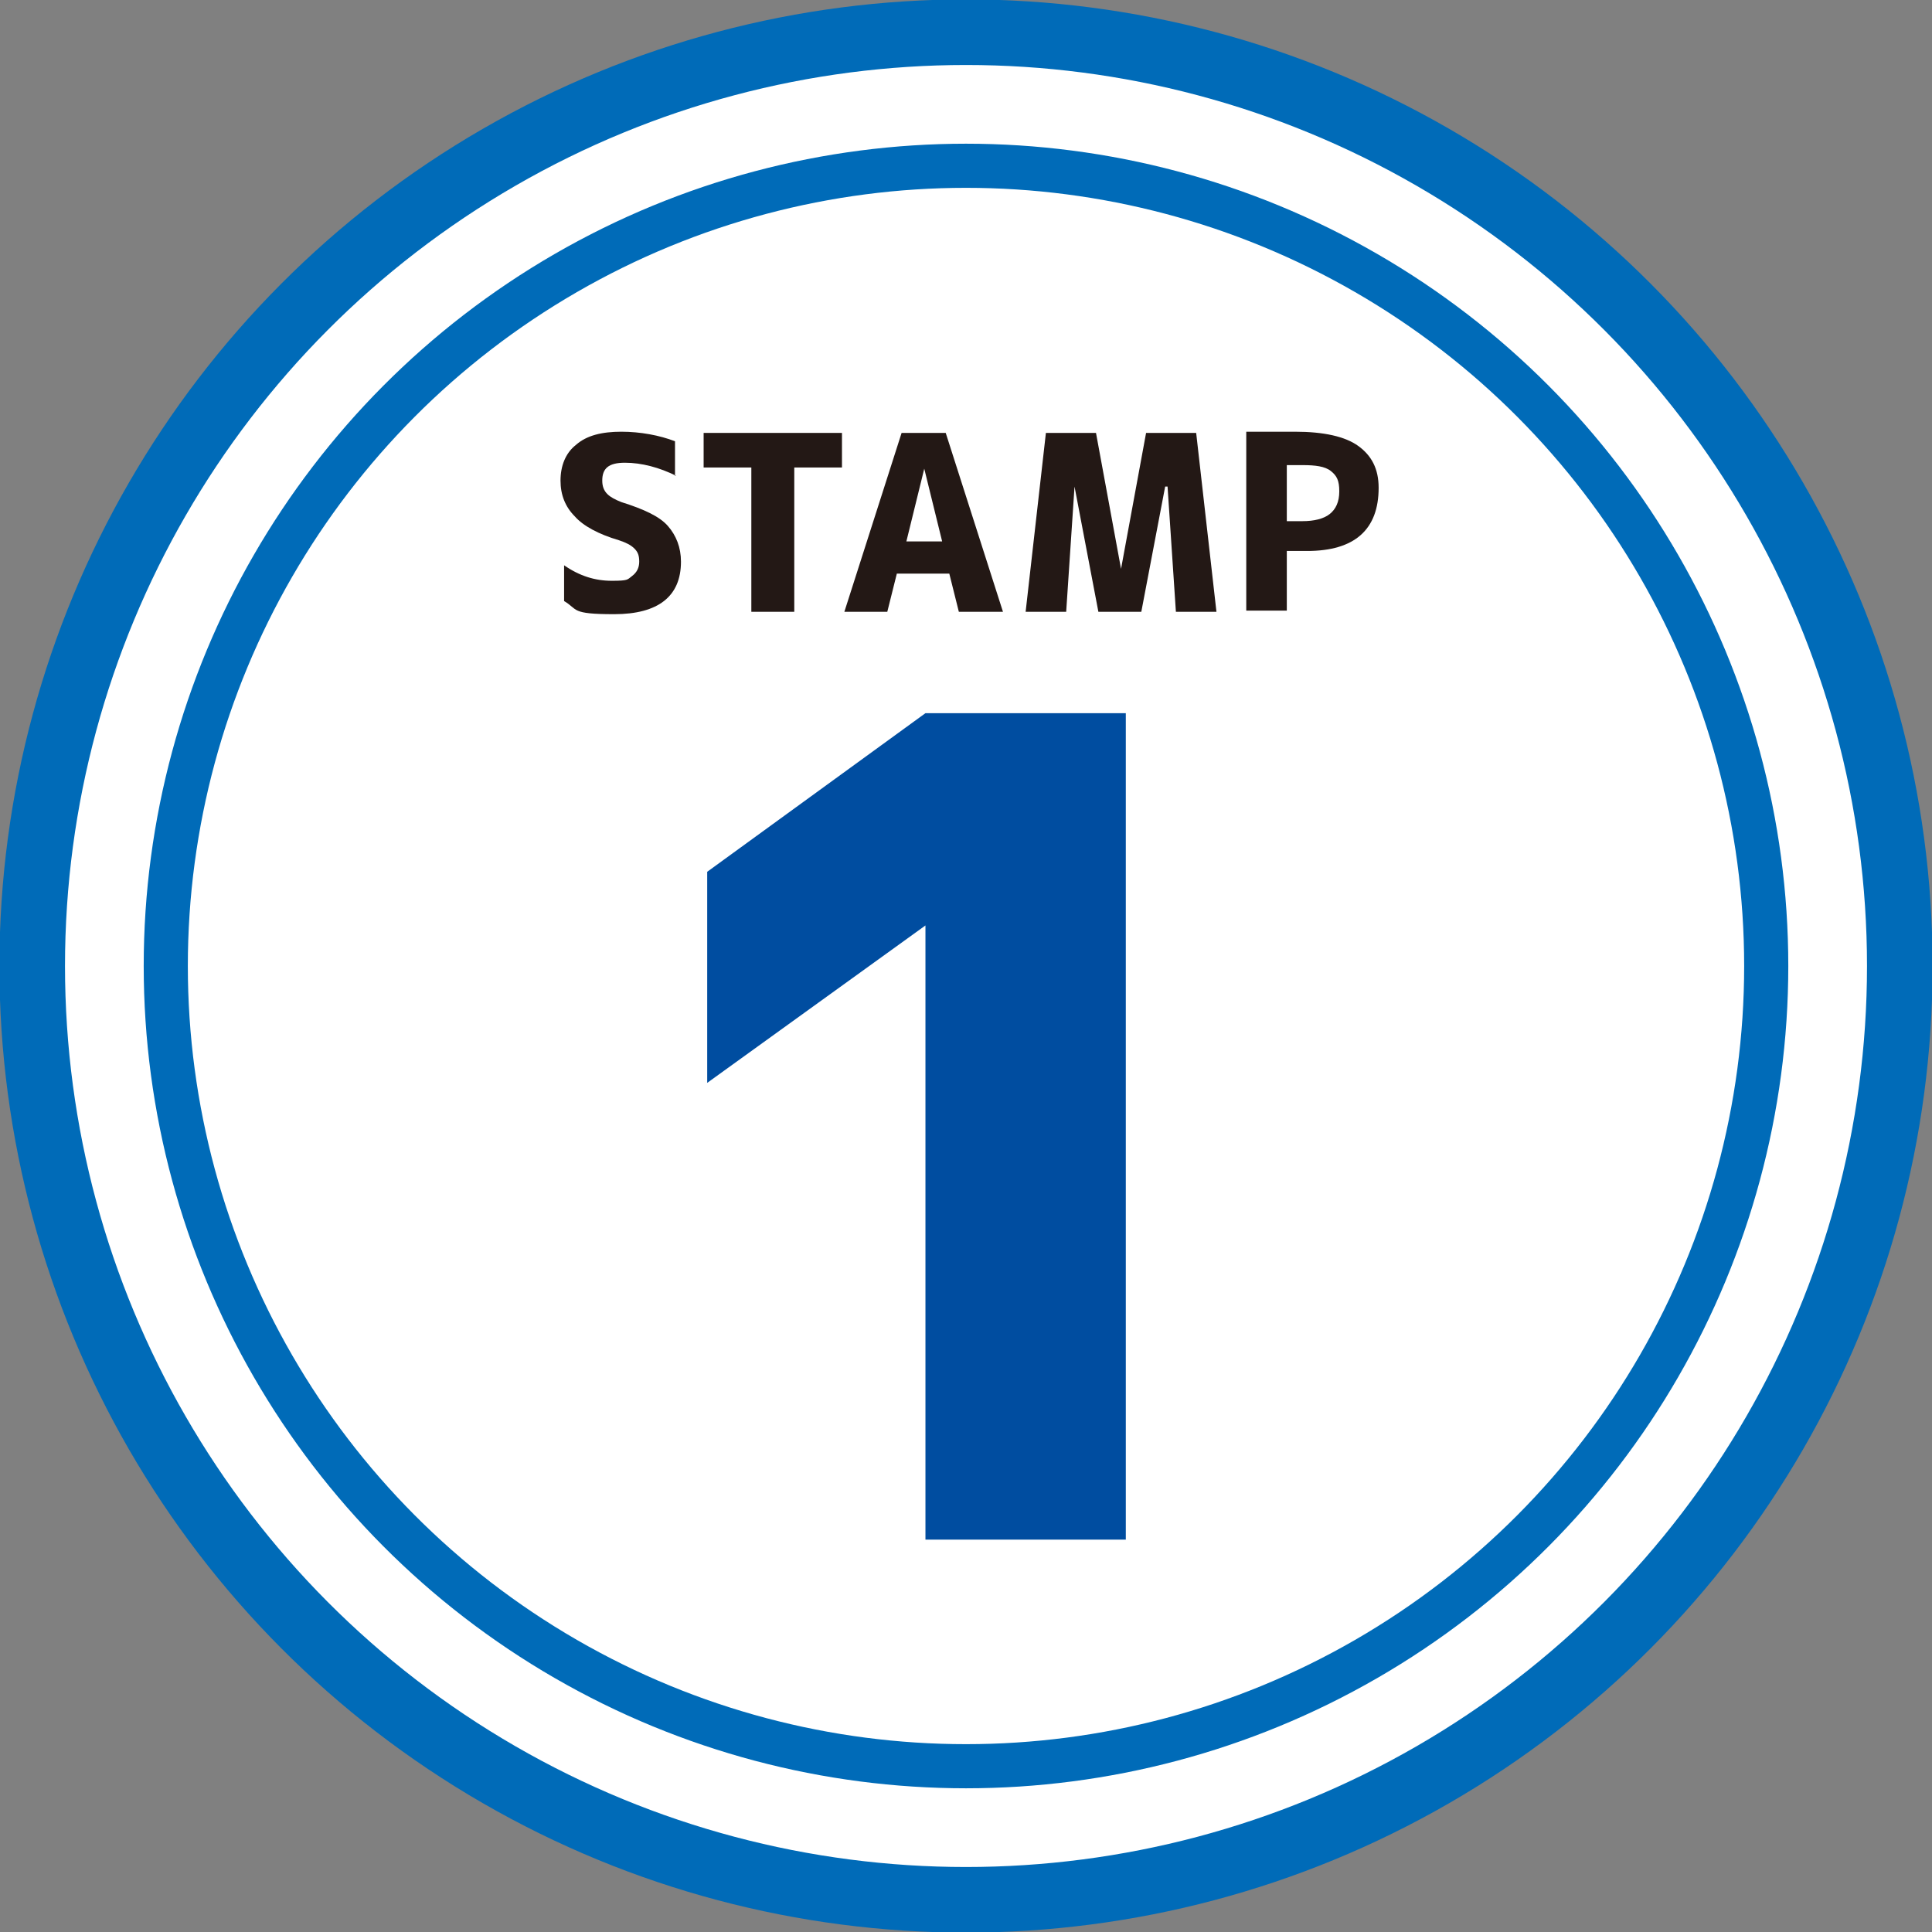 <svg xmlns="http://www.w3.org/2000/svg" id="_&#x30EC;&#x30A4;&#x30E4;&#x30FC;_1" data-name="&#x30EC;&#x30A4;&#x30E4;&#x30FC;_1" viewBox="0 0 162 162"><rect x="0" y="0" width="162" height="162" fill="#808080" stroke="none"/><defs><style>      .st0 {        fill: none;        stroke-width: 3.7px;      }      .st0, .st1 {        stroke: #006bb8;        stroke-miterlimit: 10;      }      .st2 {        fill: #231815;      }      .st3 {        fill: #004da0;      }      .st1 {        fill: #fff;        stroke-width: 5.5px;      }    </style></defs><g><circle class="st1" cx="81" cy="81" r="78.3"></circle><circle class="st0" cx="81" cy="81" r="67.1"></circle></g><path class="st3" d="M77.6,59.8h16.8v69.3h-16.8v-51.5h0l-18.3,13.2v-17.7l18.3-13.3Z"></path><g><path class="st2" d="M56.7,39.9c-1.4-.7-2.9-1.1-4.3-1.1s-1.9.5-1.9,1.5.6,1.4,1.6,1.8c1.9.6,3.2,1.2,3.9,2s1.1,1.8,1.1,3c0,2.9-1.9,4.4-5.6,4.4s-3-.4-4.2-1.1v-3c1.3.9,2.6,1.3,4,1.3s1.3-.1,1.7-.4c.4-.3.6-.7.6-1.2s-.1-.8-.4-1.1c-.3-.3-.7-.5-1.3-.7-1.7-.5-3-1.2-3.7-2-.8-.8-1.2-1.8-1.2-3s.4-2.3,1.3-3c.9-.8,2.2-1.1,3.8-1.1s3.2.3,4.5.8v2.9Z"></path><path class="st2" d="M70.6,36.3v2.9h-4v12.1h-3.6v-12.1h-4v-2.9h11.5Z"></path><path class="st2" d="M70.8,51.3l4.8-15h3.7l4.8,15h-3.7l-.8-3.2h-4.4l-.8,3.2h-3.6ZM75.9,45.4h3.1l-1.5-6.1h0l-1.5,6.1Z"></path><path class="st2" d="M97.7,40.8h0l-2,10.5h-3.6l-2-10.5h0l-.7,10.5h-3.4l1.7-15h4.2l2.1,11.4h0l2.1-11.4h4.2l1.7,15h-3.4l-.7-10.5Z"></path><path class="st2" d="M107.9,46.2v5h-3.4v-15h4.1c2.4,0,4.2.4,5.3,1.2,1.1.8,1.7,1.9,1.7,3.5,0,3.5-2,5.3-6,5.3h-1.6ZM107.9,43.7h1.3c1,0,1.8-.2,2.3-.6.5-.4.8-1,.8-1.9s-.2-1.3-.7-1.7c-.5-.4-1.3-.5-2.4-.5h-1.3v4.7Z"></path></g></svg>